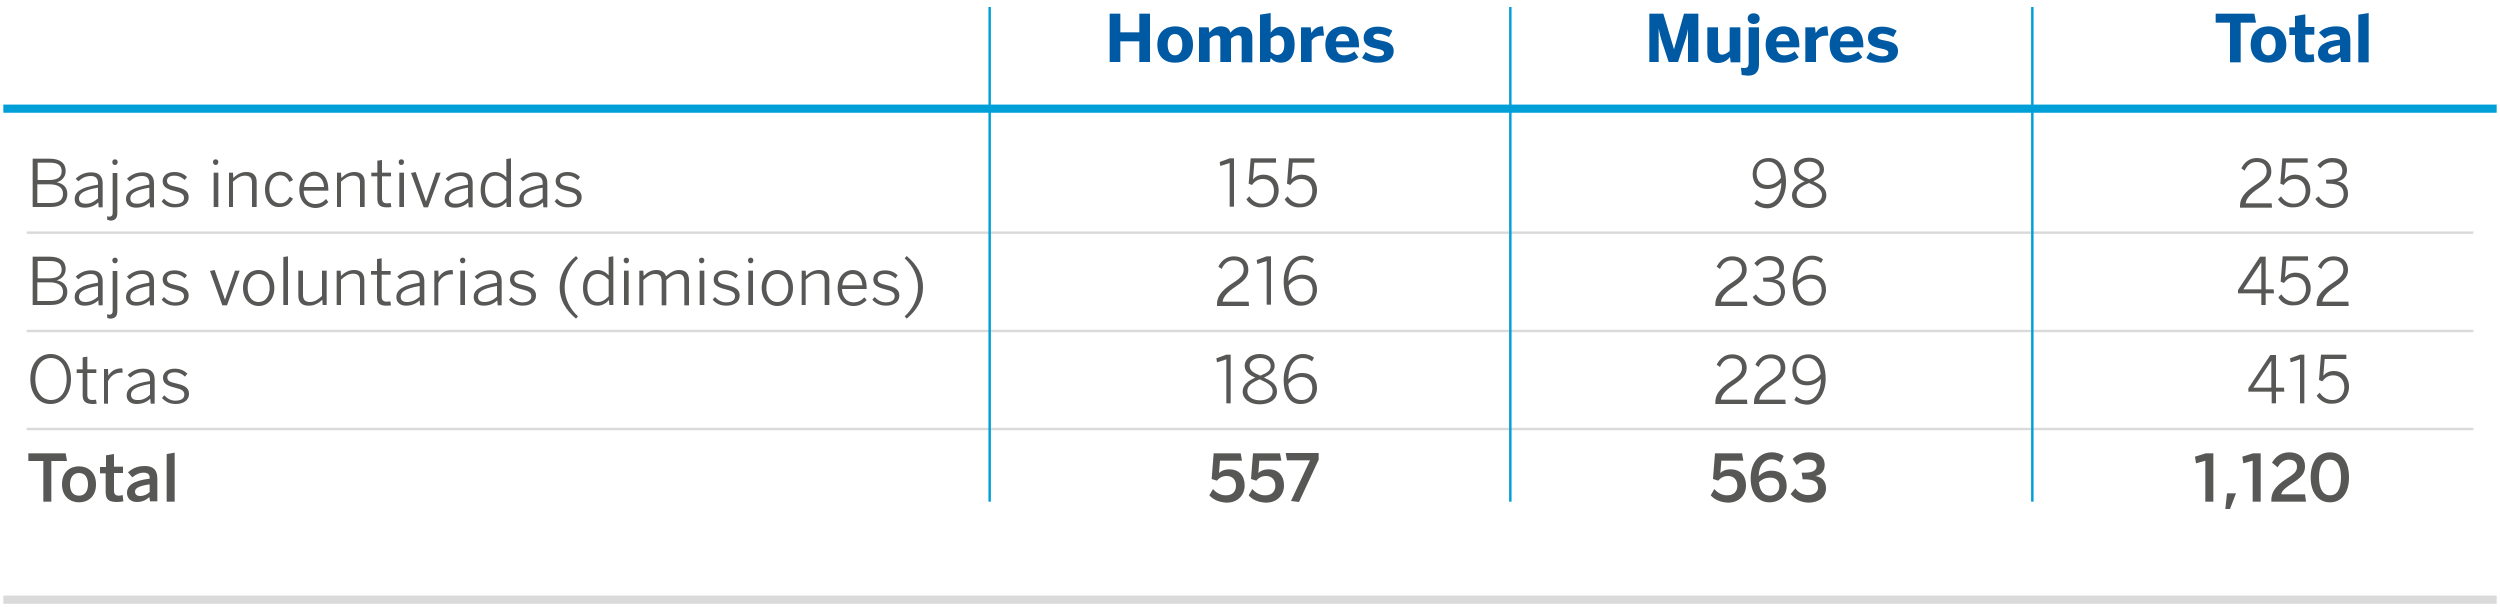<?xml version="1.0" encoding="utf-8"?>
<!-- Generator: Adobe Illustrator 16.0.0, SVG Export Plug-In . SVG Version: 6.00 Build 0)  -->
<!DOCTYPE svg PUBLIC "-//W3C//DTD SVG 1.1//EN" "http://www.w3.org/Graphics/SVG/1.1/DTD/svg11.dtd">
<svg version="1.1" xmlns="http://www.w3.org/2000/svg" xmlns:xlink="http://www.w3.org/1999/xlink" x="0px" y="0px" width="750px"
	 height="182px" viewBox="0 0 750 182" enable-background="new 0 0 750 182" xml:space="preserve">
<g id="Capa_1">
	<g>
		<line fill="none" stroke="#DADADA" stroke-width="0.736" stroke-miterlimit="10" x1="8" y1="69.8" x2="742" y2="69.8"/>
		<g>
			<path fill="#575756" d="M9.8,62.1V47.6h5c3.3,0,4.9,1.4,4.9,3.7c0,1.9-1.3,3-2.7,3.4v0c1.8,0.3,3.2,1.4,3.2,3.5
				c0,2.3-1.6,3.9-5,3.9H9.8z M11.2,54h3.6c2.3,0,3.7-0.8,3.7-2.6c0-1.8-1.1-2.6-3.6-2.6h-3.6V54z M11.2,60.9h4.1
				c2.5,0,3.6-1,3.6-2.8c0-1.9-1.6-2.8-4-2.8h-3.7V60.9z"/>
			<path fill="#575756" d="M22.4,59.7c0-2,1.7-3.5,7-4.3v-0.5c0-1.4-0.8-2.1-2.1-2.1c-1.6,0-2.7,0.6-3.8,1.6l-0.8-0.8
				c1.2-1.1,2.6-1.9,4.7-1.9c2.3,0,3.4,1.2,3.4,3.3v7.2h-1.2l-0.1-1.5c-1.2,1.1-2.5,1.6-4.1,1.6C23.4,62.3,22.4,61.3,22.4,59.7z
				 M29.4,59.5v-3.2c-4.6,0.8-5.7,1.9-5.7,3.2c0,1.1,0.7,1.6,1.9,1.6C27,61.2,28.3,60.5,29.4,59.5z"/>
			<path fill="#575756" d="M32.2,66l-0.1-1.1c0.2,0,0.4,0.1,0.7,0.1c0.6,0,1-0.3,1-1.1v-12h1.4v12c0,1.5-0.6,2.3-2.2,2.3
				C32.8,66,32.4,66,32.2,66z M33.7,48.6c0-0.5,0.3-0.8,0.8-0.8c0.5,0,0.8,0.3,0.8,0.8c0,0.5-0.3,0.9-0.8,0.9
				C34,49.5,33.7,49.2,33.7,48.6z"/>
			<path fill="#575756" d="M37.8,59.7c0-2,1.7-3.5,7-4.3v-0.5c0-1.4-0.8-2.1-2.1-2.1c-1.6,0-2.7,0.6-3.8,1.6l-0.8-0.8
				c1.2-1.1,2.6-1.9,4.7-1.9c2.3,0,3.4,1.2,3.4,3.3v7.2H45l-0.1-1.5c-1.2,1.1-2.5,1.6-4.1,1.6C38.9,62.3,37.8,61.3,37.8,59.7z
				 M44.8,59.5v-3.2c-4.6,0.8-5.7,1.9-5.7,3.2c0,1.1,0.7,1.6,1.9,1.6C42.5,61.2,43.8,60.5,44.8,59.5z"/>
			<path fill="#575756" d="M48.5,60.4l0.7-0.8c0.8,0.9,1.9,1.6,3.3,1.6c1.8,0,2.7-0.7,2.7-1.8c0-1.1-0.7-1.6-2.8-2.1
				c-2.5-0.6-3.6-1.3-3.6-3c0-1.5,1.3-2.7,3.5-2.7c1.7,0,2.9,0.6,3.8,1.5L55.4,54c-0.8-0.8-1.8-1.3-3.1-1.3c-1.6,0-2.2,0.7-2.2,1.5
				c0,1,0.6,1.4,2.5,1.8c2.7,0.6,4,1.3,4,3.2c0,1.9-1.7,3-4,3C50.6,62.3,49.3,61.5,48.5,60.4z"/>
			<path fill="#575756" d="M63.9,48.6c0-0.5,0.3-0.8,0.8-0.8c0.5,0,0.8,0.3,0.8,0.8c0,0.5-0.3,0.9-0.8,0.9
				C64.3,49.5,63.9,49.2,63.9,48.6z M64.1,62.1V51.8h1.4v10.3H64.1z"/>
			<path fill="#575756" d="M68.7,62.1V51.8h1.2l0.1,1.6c1-1,2.3-1.8,3.9-1.8c2.1,0,3.1,1.1,3.1,3v7.5h-1.4v-7.2
				c0-1.5-0.6-2.2-2.1-2.2c-1.3,0-2.4,0.7-3.6,1.8v7.6H68.7z"/>
			<path fill="#575756" d="M79.5,56.9c0-3.7,2.3-5.4,4.6-5.4c1.9,0,3.1,1,3.8,2.5l-1.1,0.6c-0.6-1.3-1.4-2-2.8-2
				c-1.5,0-3.2,1.2-3.2,4.2c0,2.6,1.4,4.2,3.2,4.2c1.4,0,2.2-0.7,2.9-2l1,0.6c-0.9,1.6-2.1,2.5-4,2.5C81.6,62.3,79.5,60.4,79.5,56.9
				z"/>
			<path fill="#575756" d="M89.8,56.9c0-3.7,2.4-5.4,4.5-5.4c2.4,0,4.2,1.8,4.2,5.4v0.3h-7.4c0,2.5,1.5,4,3.4,4
				c1.4,0,2.4-0.5,3.3-1.5l0.7,0.9c-1.1,1.2-2.3,1.8-4,1.8C91.9,62.3,89.8,60.4,89.8,56.9z M97.2,56.1c-0.1-2-1.1-3.4-2.9-3.4
				c-1.5,0-2.9,1.1-3.1,3.4H97.2z"/>
			<path fill="#575756" d="M101.1,62.1V51.8h1.2l0.1,1.6c1-1,2.3-1.8,3.9-1.8c2.1,0,3.1,1.1,3.1,3v7.5h-1.4v-7.2
				c0-1.5-0.6-2.2-2.1-2.2c-1.3,0-2.4,0.7-3.6,1.8v7.6H101.1z"/>
			<path fill="#575756" d="M113.2,59.6v-6.7h-1.8v-1.1h1.8v-3.6l1.4-0.2v3.8h2.7v1.1h-2.7v6.5c0,1.1,0.4,1.6,1.6,1.6
				c0.4,0,0.7-0.1,1-0.1l0.2,1.2c-0.3,0.1-0.9,0.1-1.4,0.1C114.1,62.2,113.2,61.5,113.2,59.6z"/>
			<path fill="#575756" d="M119.6,48.6c0-0.5,0.3-0.8,0.8-0.8s0.8,0.3,0.8,0.8c0,0.5-0.3,0.9-0.8,0.9S119.6,49.2,119.6,48.6z
				 M119.8,62.1V51.8h1.4v10.3H119.8z"/>
			<path fill="#575756" d="M127.1,62.2l-3.8-10.3l1.4-0.3l3.1,8.9h0l3-8.7h1.4l-3.8,10.4H127.1z"/>
			<path fill="#575756" d="M133.4,59.7c0-2,1.7-3.5,7-4.3v-0.5c0-1.4-0.8-2.1-2.1-2.1c-1.6,0-2.7,0.6-3.8,1.6l-0.8-0.8
				c1.2-1.1,2.6-1.9,4.7-1.9c2.3,0,3.4,1.2,3.4,3.3v7.2h-1.2l-0.1-1.5c-1.2,1.1-2.5,1.6-4.1,1.6C134.5,62.3,133.4,61.3,133.4,59.7z
				 M140.4,59.5v-3.2c-4.6,0.8-5.7,1.9-5.7,3.2c0,1.1,0.7,1.6,1.9,1.6C138.1,61.2,139.3,60.5,140.4,59.5z"/>
			<path fill="#575756" d="M144.2,57c0-3.6,1.9-5.4,4.3-5.4c1.4,0,2.6,0.7,3.4,1.6v-5.5l1.4-0.2v14.6H152l-0.1-1.5
				c-0.8,0.9-1.9,1.7-3.5,1.7C146.1,62.3,144.2,60.6,144.2,57z M151.9,59.4v-5c-1.1-1.1-2-1.7-3.3-1.7c-1.7,0-3.1,1.3-3.1,4.2
				c0,2.8,1.4,4.2,3.1,4.2C150,61.1,150.9,60.5,151.9,59.4z"/>
			<path fill="#575756" d="M155.8,59.7c0-2,1.7-3.5,7-4.3v-0.5c0-1.4-0.8-2.1-2.1-2.1c-1.6,0-2.7,0.6-3.8,1.6l-0.8-0.8
				c1.2-1.1,2.6-1.9,4.7-1.9c2.3,0,3.4,1.2,3.4,3.3v7.2h-1.2l-0.1-1.5c-1.2,1.1-2.5,1.6-4.1,1.6C156.8,62.3,155.8,61.3,155.8,59.7z
				 M162.8,59.5v-3.2c-4.6,0.8-5.7,1.9-5.7,3.2c0,1.1,0.7,1.6,1.9,1.6C160.4,61.2,161.7,60.5,162.8,59.5z"/>
			<path fill="#575756" d="M166.4,60.4l0.7-0.8c0.8,0.9,1.9,1.6,3.3,1.6c1.8,0,2.7-0.7,2.7-1.8c0-1.1-0.7-1.6-2.8-2.1
				c-2.5-0.6-3.6-1.3-3.6-3c0-1.5,1.3-2.7,3.5-2.7c1.7,0,2.9,0.6,3.8,1.5l-0.7,0.9c-0.8-0.8-1.8-1.3-3.1-1.3c-1.6,0-2.2,0.7-2.2,1.5
				c0,1,0.6,1.4,2.5,1.8c2.7,0.6,4,1.3,4,3.2c0,1.9-1.7,3-4,3C168.6,62.3,167.2,61.5,166.4,60.4z"/>
		</g>
		<g>
			<path fill="#575756" d="M368.9,62.1V48.9l-2.8,0.9l-0.2-1.2l3-1.1h1.3v14.5H368.9z"/>
			<path fill="#575756" d="M373.9,59.8l0.9-0.9c0.9,1.3,2.1,2.2,3.8,2.2c2.5,0,3.6-1.9,3.6-3.8c0-2.3-1.4-3.6-3.3-3.6
				c-1.5,0-2.5,0.7-3.3,1.8l-1-0.4l0.6-7.6h7.6l0,1.3h-6.5l-0.4,5c0.7-0.8,1.7-1.4,3.2-1.4c2.6,0,4.5,1.8,4.5,4.7s-1.9,5.1-5,5.1
				C376.6,62.4,374.9,61.3,373.9,59.8z"/>
			<path fill="#575756" d="M385.4,59.8l0.9-0.9c0.9,1.3,2.1,2.2,3.8,2.2c2.5,0,3.6-1.9,3.6-3.8c0-2.3-1.4-3.6-3.3-3.6
				c-1.5,0-2.5,0.7-3.3,1.8l-1-0.4l0.6-7.6h7.6l0,1.3h-6.5l-0.4,5c0.7-0.8,1.7-1.4,3.2-1.4c2.6,0,4.5,1.8,4.5,4.7s-1.9,5.1-5,5.1
				C388,62.4,386.3,61.3,385.4,59.8z"/>
		</g>
		<g>
			<path fill="#575756" d="M526.3,61.1L527,60c0.9,0.7,1.6,1.2,3.1,1.2c2.6,0,4.3-2.8,4.3-6.4c-0.9,1-2.3,1.9-4.1,1.9
				c-3.1,0-4.5-1.9-4.5-4.5c0-2.7,1.9-4.8,4.9-4.8c2.8,0,5.1,2.3,5.1,7.3c0,4.5-2.4,7.8-5.6,7.8C528.3,62.4,527.2,61.8,526.3,61.1z
				 M534.3,53.3c-0.3-3.3-1.9-4.8-3.8-4.8c-2.1,0-3.5,1.3-3.5,3.6c0,1.9,1,3.4,3.3,3.4C532,55.5,533.4,54.6,534.3,53.3z"/>
			<path fill="#575756" d="M537.6,58.6c0-2,1.5-3.2,3.8-4.2c-2-0.9-3.2-1.8-3.2-3.6c0-1.8,1.7-3.5,4.5-3.5c2.9,0,4.5,1.7,4.5,3.5
				c0,1.7-1.2,2.6-3.2,3.6c2.5,1.1,3.9,2.1,3.9,4.2c0,2.1-1.9,3.8-5.2,3.8C539.5,62.4,537.6,60.7,537.6,58.6z M546.6,58.5
				c0-1.6-1.4-2.5-3.9-3.6c-2.6,1.1-3.7,2-3.7,3.6c0,1.6,1.6,2.7,3.8,2.7C545,61.2,546.6,60.2,546.6,58.5z M545.9,50.9
				c0-1.2-1-2.4-3.1-2.4c-2.1,0-3.2,1.2-3.2,2.3c0,1.4,1,2.1,3.2,3C545,52.9,545.9,52.2,545.9,50.9z"/>
		</g>
		<g>
			<path fill="#575756" d="M672,62.1v-0.3c0-2.1,1-4,4.9-6.5c2.2-1.4,3.1-2.4,3.1-3.9c0-1.7-1-2.8-3-2.8c-1.6,0-2.8,0.8-3.6,2.6
				l-1-0.7c1-2,2.6-3.1,4.7-3.1c2.6,0,4.3,1.6,4.3,4c0,2-1,3.2-3.7,5c-2.6,1.7-3.9,3.3-4,4.6h7.8l0.1,1.3H672z"/>
			<path fill="#575756" d="M683.4,59.8l0.9-0.9c0.9,1.3,2.1,2.2,3.8,2.2c2.5,0,3.6-1.9,3.6-3.8c0-2.3-1.4-3.6-3.3-3.6
				c-1.5,0-2.5,0.7-3.3,1.8l-1-0.4l0.6-7.6h7.6l0,1.3h-6.5l-0.4,5c0.7-0.8,1.7-1.4,3.2-1.4c2.6,0,4.5,1.8,4.5,4.7s-1.9,5.1-5,5.1
				C686.1,62.4,684.4,61.3,683.4,59.8z"/>
			<path fill="#575756" d="M694.6,59.7l1-0.8c1.1,1.6,2.4,2.3,4,2.3c2.2,0,3.5-1.2,3.5-2.9c0-2.1-1.2-3.2-4.7-3.2h-0.5l-0.1-1.2h0.7
				c3.1,0,4.2-0.9,4.2-2.7c0-1.4-0.9-2.5-3.1-2.5c-1.5,0-2.6,0.7-3.5,1.8l-0.9-0.9c1-1.2,2.5-2.2,4.5-2.2c3.1,0,4.4,1.7,4.4,3.6
				c0,1.9-1.1,3.1-2.9,3.4c2.2,0.4,3.2,1.7,3.2,3.8c0,2.4-1.9,4.2-4.8,4.2C697.5,62.4,695.7,61.4,694.6,59.7z"/>
		</g>
		<line fill="none" stroke="#DADADA" stroke-width="0.736" stroke-miterlimit="10" x1="8" y1="99.3" x2="742" y2="99.3"/>
		<g>
			<path fill="#575756" d="M9.8,91.6V77h5c3.3,0,4.9,1.4,4.9,3.7c0,1.9-1.3,3-2.7,3.4v0c1.8,0.3,3.2,1.4,3.2,3.5
				c0,2.3-1.6,3.9-5,3.9H9.8z M11.2,83.5h3.6c2.3,0,3.7-0.8,3.7-2.6c0-1.8-1.1-2.6-3.6-2.6h-3.6V83.5z M11.2,90.3h4.1
				c2.5,0,3.6-1,3.6-2.8c0-1.9-1.6-2.8-4-2.8h-3.7V90.3z"/>
			<path fill="#575756" d="M22.4,89.1c0-2,1.7-3.5,7-4.3v-0.5c0-1.4-0.8-2.1-2.1-2.1c-1.6,0-2.7,0.6-3.8,1.6l-0.8-0.8
				c1.2-1.1,2.6-1.9,4.7-1.9c2.3,0,3.4,1.2,3.4,3.3v7.2h-1.2l-0.1-1.5c-1.2,1.1-2.5,1.6-4.1,1.6C23.4,91.7,22.4,90.7,22.4,89.1z
				 M29.4,89v-3.2c-4.6,0.8-5.7,1.9-5.7,3.2c0,1.1,0.7,1.6,1.9,1.6C27,90.6,28.3,90,29.4,89z"/>
			<path fill="#575756" d="M32.2,95.4l-0.1-1.1c0.2,0,0.4,0.1,0.7,0.1c0.6,0,1-0.3,1-1.1v-12h1.4v12c0,1.5-0.6,2.3-2.2,2.3
				C32.8,95.5,32.4,95.5,32.2,95.4z M33.7,78.1c0-0.5,0.3-0.8,0.8-0.8c0.5,0,0.8,0.3,0.8,0.8c0,0.5-0.3,0.9-0.8,0.9
				C34,79,33.7,78.6,33.7,78.1z"/>
			<path fill="#575756" d="M37.8,89.1c0-2,1.7-3.5,7-4.3v-0.5c0-1.4-0.8-2.1-2.1-2.1c-1.6,0-2.7,0.6-3.8,1.6l-0.8-0.8
				c1.2-1.1,2.6-1.9,4.7-1.9c2.3,0,3.4,1.2,3.4,3.3v7.2H45l-0.1-1.5c-1.2,1.1-2.5,1.6-4.1,1.6C38.9,91.7,37.8,90.7,37.8,89.1z
				 M44.8,89v-3.2c-4.6,0.8-5.7,1.9-5.7,3.2c0,1.1,0.7,1.6,1.9,1.6C42.5,90.6,43.8,90,44.8,89z"/>
			<path fill="#575756" d="M48.5,89.9l0.7-0.8c0.8,0.9,1.9,1.6,3.3,1.6c1.8,0,2.7-0.7,2.7-1.8c0-1.1-0.7-1.6-2.8-2.1
				c-2.5-0.6-3.6-1.3-3.6-3c0-1.5,1.3-2.7,3.5-2.7c1.7,0,2.9,0.6,3.8,1.5l-0.7,0.9c-0.8-0.8-1.8-1.3-3.1-1.3c-1.6,0-2.2,0.7-2.2,1.5
				c0,1,0.6,1.4,2.5,1.8c2.7,0.6,4,1.3,4,3.2c0,1.9-1.7,3-4,3C50.6,91.7,49.3,90.9,48.5,89.9z"/>
			<path fill="#575756" d="M66.7,91.6L63,81.3l1.4-0.3l3.1,8.9h0l3-8.7h1.4l-3.8,10.4H66.7z"/>
			<path fill="#575756" d="M72.9,86.4c0-3.5,2.1-5.4,4.7-5.4c2.5,0,4.7,1.9,4.7,5.4c0,3.4-2.1,5.4-4.7,5.4
				C75.1,91.8,72.9,89.8,72.9,86.4z M80.9,86.4c0-2.3-1.1-4.2-3.3-4.2c-2.1,0-3.3,1.8-3.3,4.2c0,2.3,1.1,4.2,3.3,4.2
				C79.7,90.6,80.9,88.8,80.9,86.4z"/>
			<path fill="#575756" d="M85,91.6V77.1l1.4-0.2v14.6H85z"/>
			<path fill="#575756" d="M89.5,88.7v-7.5h1.4v7.2c0,1.5,0.6,2.2,2.1,2.2c1.3,0,2.4-0.7,3.6-1.8v-7.6h1.4v10.3h-1.2l-0.1-1.6
				c-1,1-2.4,1.8-3.9,1.8C90.5,91.8,89.5,90.6,89.5,88.7z"/>
			<path fill="#575756" d="M101,91.6V81.2h1.2l0.1,1.6c1-1,2.3-1.8,3.9-1.8c2.1,0,3.1,1.1,3.1,3v7.5H108v-7.2c0-1.5-0.6-2.2-2.1-2.2
				c-1.3,0-2.4,0.7-3.6,1.8v7.6H101z"/>
			<path fill="#575756" d="M113.1,89.1v-6.7h-1.8v-1.1h1.8v-3.6l1.4-0.2v3.8h2.7v1.1h-2.7v6.5c0,1.1,0.4,1.6,1.6,1.6
				c0.4,0,0.7-0.1,1-0.1l0.2,1.2c-0.3,0.1-0.9,0.1-1.4,0.1C113.9,91.7,113.1,91,113.1,89.1z"/>
			<path fill="#575756" d="M118.9,89.1c0-2,1.7-3.5,7-4.3v-0.5c0-1.4-0.8-2.1-2.1-2.1c-1.6,0-2.7,0.6-3.8,1.6l-0.8-0.8
				c1.2-1.1,2.6-1.9,4.7-1.9c2.3,0,3.4,1.2,3.4,3.3v7.2H126l-0.1-1.5c-1.2,1.1-2.5,1.6-4.1,1.6C120,91.7,118.9,90.7,118.9,89.1z
				 M125.9,89v-3.2c-4.6,0.8-5.7,1.9-5.7,3.2c0,1.1,0.7,1.6,1.9,1.6C123.6,90.6,124.8,90,125.9,89z"/>
			<path fill="#575756" d="M130.3,91.6V81.2h1.2l0.1,2h0c0.8-1.3,2-2.2,4.1-2.2h0.1l0.1,1.3c0,0-0.5,0-0.5,0c-1.7,0-3.1,0.9-3.9,2.6
				v6.7H130.3z"/>
			<path fill="#575756" d="M138,78.1c0-0.5,0.3-0.8,0.8-0.8s0.8,0.3,0.8,0.8c0,0.5-0.3,0.9-0.8,0.9S138,78.6,138,78.1z M138.1,91.6
				V81.2h1.4v10.3H138.1z"/>
			<path fill="#575756" d="M142.1,89.1c0-2,1.7-3.5,7-4.3v-0.5c0-1.4-0.8-2.1-2.1-2.1c-1.6,0-2.7,0.6-3.8,1.6l-0.8-0.8
				c1.2-1.1,2.6-1.9,4.7-1.9c2.3,0,3.4,1.2,3.4,3.3v7.2h-1.2l-0.1-1.5c-1.2,1.1-2.5,1.6-4.1,1.6C143.2,91.7,142.1,90.7,142.1,89.1z
				 M149.1,89v-3.2c-4.6,0.8-5.7,1.9-5.7,3.2c0,1.1,0.7,1.6,1.9,1.6C146.8,90.6,148,90,149.1,89z"/>
			<path fill="#575756" d="M152.7,89.9l0.7-0.8c0.8,0.9,1.9,1.6,3.3,1.6c1.8,0,2.7-0.7,2.7-1.8c0-1.1-0.7-1.6-2.8-2.1
				c-2.5-0.6-3.6-1.3-3.6-3c0-1.5,1.3-2.7,3.5-2.7c1.7,0,2.9,0.6,3.8,1.5l-0.7,0.9c-0.8-0.8-1.8-1.3-3.1-1.3c-1.6,0-2.2,0.7-2.2,1.5
				c0,1,0.6,1.4,2.5,1.8c2.7,0.6,4,1.3,4,3.2c0,1.9-1.7,3-4,3C154.9,91.7,153.5,90.9,152.7,89.9z"/>
			<path fill="#575756" d="M172.8,95.6c-3.2-2.7-4.9-5.7-4.9-9.4c0-3.7,1.7-6.7,4.9-9.4l0.6,0.7c-2.4,2.2-4,5.2-4,8.7
				c0,3.5,1.6,6.5,4,8.7L172.8,95.6z"/>
			<path fill="#575756" d="M174.9,86.4c0-3.6,1.9-5.4,4.3-5.4c1.4,0,2.6,0.7,3.4,1.6v-5.5l1.4-0.2v14.6h-1.2l-0.1-1.5
				c-0.8,0.9-1.9,1.7-3.5,1.7C176.8,91.7,174.9,90,174.9,86.4z M182.6,88.9v-5c-1.1-1.1-2-1.7-3.3-1.7c-1.7,0-3.1,1.3-3.1,4.2
				c0,2.8,1.4,4.2,3.1,4.2C180.7,90.6,181.6,89.9,182.6,88.9z"/>
			<path fill="#575756" d="M187.1,78.1c0-0.5,0.3-0.8,0.8-0.8c0.5,0,0.8,0.3,0.8,0.8c0,0.5-0.3,0.9-0.8,0.9
				C187.4,79,187.1,78.6,187.1,78.1z M187.2,91.6V81.2h1.4v10.3H187.2z"/>
			<path fill="#575756" d="M191.8,91.6V81.2h1.2l0.1,1.6c1-1,2.2-1.8,3.8-1.8c1.7,0,2.6,0.8,2.9,1.9c1.1-1,2.4-1.9,3.9-1.9
				c2.1,0,3,1.2,3,3.1v7.5h-1.4v-7.2c0-1.5-0.5-2.2-1.9-2.2c-1.3,0-2.3,0.7-3.5,1.8v7.6h-1.4v-7.2c0-1.5-0.5-2.2-2-2.2
				c-1.2,0-2.3,0.7-3.5,1.8v7.6H191.8z"/>
			<path fill="#575756" d="M209.7,78.1c0-0.5,0.3-0.8,0.8-0.8s0.8,0.3,0.8,0.8c0,0.5-0.3,0.9-0.8,0.9S209.7,78.6,209.7,78.1z
				 M209.9,91.6V81.2h1.4v10.3H209.9z"/>
			<path fill="#575756" d="M213.8,89.9l0.7-0.8c0.8,0.9,1.9,1.6,3.3,1.6c1.8,0,2.7-0.7,2.7-1.8c0-1.1-0.7-1.6-2.8-2.1
				c-2.5-0.6-3.6-1.3-3.6-3c0-1.5,1.3-2.7,3.5-2.7c1.7,0,2.9,0.6,3.8,1.5l-0.7,0.9c-0.8-0.8-1.8-1.3-3.1-1.3c-1.6,0-2.2,0.7-2.2,1.5
				c0,1,0.6,1.4,2.5,1.8c2.7,0.6,4,1.3,4,3.2c0,1.9-1.7,3-4,3C215.9,91.7,214.6,90.9,213.8,89.9z"/>
			<path fill="#575756" d="M224.4,78.1c0-0.5,0.3-0.8,0.8-0.8s0.8,0.3,0.8,0.8c0,0.5-0.3,0.9-0.8,0.9S224.4,78.6,224.4,78.1z
				 M224.5,91.6V81.2h1.4v10.3H224.5z"/>
			<path fill="#575756" d="M228.5,86.4c0-3.5,2.1-5.4,4.7-5.4c2.5,0,4.7,1.9,4.7,5.4c0,3.4-2.1,5.4-4.7,5.4
				C230.7,91.8,228.5,89.8,228.5,86.4z M236.5,86.4c0-2.3-1.1-4.2-3.3-4.2c-2.1,0-3.3,1.8-3.3,4.2c0,2.3,1.1,4.2,3.3,4.2
				C235.3,90.6,236.5,88.8,236.5,86.4z"/>
			<path fill="#575756" d="M240.5,91.6V81.2h1.2l0.1,1.6c1-1,2.3-1.8,3.9-1.8c2.1,0,3.1,1.1,3.1,3v7.5h-1.4v-7.2
				c0-1.5-0.6-2.2-2.1-2.2c-1.3,0-2.4,0.7-3.6,1.8v7.6H240.5z"/>
			<path fill="#575756" d="M251.3,86.4c0-3.7,2.4-5.4,4.5-5.4c2.4,0,4.2,1.8,4.2,5.4v0.3h-7.4c0,2.5,1.5,4,3.4,4
				c1.4,0,2.4-0.5,3.3-1.5L260,90c-1.1,1.2-2.3,1.8-4,1.8C253.4,91.8,251.3,89.9,251.3,86.4z M258.7,85.6c-0.1-2-1.1-3.4-2.9-3.4
				c-1.5,0-2.9,1.1-3.1,3.4H258.7z"/>
			<path fill="#575756" d="M261.7,89.9l0.7-0.8c0.8,0.9,1.9,1.6,3.3,1.6c1.8,0,2.7-0.7,2.7-1.8c0-1.1-0.7-1.6-2.8-2.1
				c-2.5-0.6-3.6-1.3-3.6-3c0-1.5,1.3-2.7,3.5-2.7c1.7,0,2.9,0.6,3.8,1.5l-0.7,0.9c-0.8-0.8-1.8-1.3-3.1-1.3c-1.6,0-2.2,0.7-2.2,1.5
				c0,1,0.6,1.4,2.5,1.8c2.7,0.6,4,1.3,4,3.2c0,1.9-1.7,3-4,3C263.9,91.7,262.5,90.9,261.7,89.9z"/>
			<path fill="#575756" d="M271.4,94.9c2.4-2.2,4-5.2,4-8.7c0-3.5-1.6-6.5-4-8.7l0.6-0.7c3.2,2.7,4.9,5.7,4.9,9.4
				c0,3.7-1.7,6.7-4.9,9.4L271.4,94.9z"/>
		</g>
		<g>
			<path fill="#575756" d="M365.1,91.6v-0.3c0-2.1,1-4,4.9-6.5c2.2-1.4,3.1-2.4,3.1-3.9c0-1.7-1-2.8-3-2.8c-1.6,0-2.8,0.8-3.6,2.6
				l-1-0.7c1-2,2.6-3.1,4.7-3.1c2.6,0,4.3,1.6,4.3,4c0,2-1,3.2-3.7,5c-2.6,1.7-3.9,3.3-4,4.6h7.8l0.1,1.3H365.1z"/>
			<path fill="#575756" d="M380,91.6V78.3l-2.8,0.9l-0.2-1.2l3-1.1h1.3v14.5H380z"/>
			<path fill="#575756" d="M385.1,84.5c0-4.5,2.4-7.8,5.7-7.8c1.6,0,2.6,0.5,3.4,1.1l-0.6,1.1c-0.8-0.6-1.5-1-2.8-1
				c-2.7,0-4.3,2.8-4.3,6.4c0.9-1,2.3-1.9,4.1-1.9c3.1,0,4.5,1.9,4.5,4.5c0,2.7-1.9,4.8-4.9,4.8C387.4,91.8,385.1,89.5,385.1,84.5z
				 M393.8,87c0-1.9-1-3.4-3.3-3.4c-1.6,0-3,0.9-3.9,2.1c0.3,3.3,1.9,4.8,3.8,4.8C392.4,90.6,393.8,89.3,393.8,87z"/>
		</g>
		<g>
			<path fill="#575756" d="M514.6,91.6v-0.3c0-2.1,1-4,4.9-6.5c2.2-1.4,3.1-2.4,3.1-3.9c0-1.7-1-2.8-3-2.8c-1.6,0-2.8,0.8-3.6,2.6
				l-1-0.7c1-2,2.6-3.1,4.7-3.1c2.6,0,4.3,1.6,4.3,4c0,2-1,3.2-3.7,5c-2.6,1.7-3.9,3.3-4,4.6h7.8l0.1,1.3H514.6z"/>
			<path fill="#575756" d="M525.8,89.1l1-0.8c1.1,1.6,2.4,2.3,4,2.3c2.2,0,3.5-1.2,3.5-2.9c0-2.1-1.2-3.2-4.7-3.2H529l-0.1-1.2h0.7
				c3.1,0,4.2-0.9,4.2-2.7c0-1.4-0.9-2.5-3.1-2.5c-1.5,0-2.6,0.7-3.5,1.8l-0.9-0.9c1-1.2,2.5-2.2,4.5-2.2c3.1,0,4.4,1.7,4.4,3.6
				c0,1.9-1.1,3.1-2.9,3.4c2.2,0.4,3.2,1.7,3.2,3.8c0,2.4-1.9,4.2-4.8,4.2C528.6,91.8,526.8,90.8,525.8,89.1z"/>
			<path fill="#575756" d="M537.8,84.5c0-4.5,2.4-7.8,5.7-7.8c1.6,0,2.6,0.5,3.4,1.1l-0.6,1.1c-0.8-0.6-1.5-1-2.8-1
				c-2.7,0-4.3,2.8-4.3,6.4c0.9-1,2.3-1.9,4.1-1.9c3.1,0,4.5,1.9,4.5,4.5c0,2.7-1.9,4.8-4.9,4.8C540.2,91.8,537.8,89.5,537.8,84.5z
				 M546.5,87c0-1.9-1-3.4-3.3-3.4c-1.6,0-3,0.9-3.9,2.1c0.3,3.3,1.9,4.8,3.8,4.8C545.1,90.6,546.5,89.3,546.5,87z"/>
		</g>
		<g>
			<path fill="#575756" d="M678.4,91.6V88h-7v-1l6.6-10h1.7v9.8h2.4l0.1,1.2h-2.5v3.5H678.4z M673,86.8h5.4v-8.1h0L673,86.8z"/>
			<path fill="#575756" d="M683.5,89.2l0.9-0.9c0.9,1.3,2.1,2.2,3.8,2.2c2.5,0,3.6-1.9,3.6-3.8c0-2.3-1.4-3.6-3.3-3.6
				c-1.5,0-2.5,0.7-3.3,1.8l-1-0.4l0.6-7.6h7.6l0,1.3h-6.5l-0.4,5c0.7-0.8,1.7-1.4,3.2-1.4c2.6,0,4.5,1.8,4.5,4.7s-1.9,5.1-5,5.1
				C686.1,91.8,684.4,90.8,683.5,89.2z"/>
			<path fill="#575756" d="M695,91.6v-0.3c0-2.1,1-4,4.9-6.5c2.2-1.4,3.1-2.4,3.1-3.9c0-1.7-1-2.8-3-2.8c-1.6,0-2.8,0.8-3.6,2.6
				l-1-0.7c1-2,2.6-3.1,4.7-3.1c2.6,0,4.3,1.6,4.3,4c0,2-1,3.2-3.7,5c-2.6,1.7-3.9,3.3-4,4.6h7.8l0.1,1.3H695z"/>
		</g>
		<line fill="none" stroke="#DADADA" stroke-width="0.736" stroke-miterlimit="10" x1="8" y1="128.7" x2="742" y2="128.7"/>
		<g>
			<path fill="#575756" d="M9.1,113.7c0-4.6,2.6-7.5,6.1-7.5c3.5,0,6.1,3,6.1,7.5c0,4.6-2.6,7.5-6.1,7.5
				C11.7,121.3,9.1,118.3,9.1,113.7z M20,113.7c0-3.9-2-6.3-4.7-6.3c-2.7,0-4.7,2.3-4.7,6.3c0,3.9,2,6.3,4.7,6.3
				C18,120,20,117.7,20,113.7z"/>
			<path fill="#575756" d="M24.8,118.6v-6.7H23v-1.1h1.8v-3.6l1.4-0.2v3.8h2.7v1.1h-2.7v6.5c0,1.1,0.4,1.6,1.6,1.6
				c0.4,0,0.7-0.1,1-0.1l0.2,1.2c-0.3,0.1-0.9,0.1-1.4,0.1C25.7,121.1,24.8,120.4,24.8,118.6z"/>
			<path fill="#575756" d="M31.2,121v-10.3h1.2l0.1,2h0c0.8-1.3,2-2.2,4.1-2.2h0.1l0.1,1.3c0,0-0.5,0-0.5,0c-1.7,0-3.1,0.9-3.9,2.6
				v6.7H31.2z"/>
			<path fill="#575756" d="M38,118.6c0-2,1.7-3.5,7-4.3v-0.5c0-1.4-0.8-2.1-2.1-2.1c-1.6,0-2.7,0.6-3.8,1.6l-0.8-0.8
				c1.2-1.1,2.6-1.9,4.7-1.9c2.3,0,3.4,1.2,3.4,3.3v7.2h-1.2l-0.1-1.5c-1.2,1.1-2.5,1.6-4.1,1.6C39.1,121.2,38,120.2,38,118.6z
				 M45,118.4v-3.2c-4.6,0.8-5.7,1.9-5.7,3.2c0,1.1,0.7,1.6,1.9,1.6C42.7,120.1,43.9,119.5,45,118.4z"/>
			<path fill="#575756" d="M48.6,119.4l0.7-0.8c0.8,0.9,1.9,1.6,3.3,1.6c1.8,0,2.7-0.7,2.7-1.8c0-1.1-0.7-1.6-2.8-2.1
				c-2.5-0.6-3.6-1.3-3.6-3c0-1.5,1.3-2.7,3.5-2.7c1.7,0,2.9,0.6,3.8,1.5l-0.7,0.9c-0.8-0.8-1.8-1.3-3.1-1.3c-1.6,0-2.2,0.7-2.2,1.5
				c0,1,0.6,1.4,2.5,1.8c2.7,0.6,4,1.3,4,3.2c0,1.9-1.7,3-4,3C50.8,121.2,49.5,120.4,48.6,119.4z"/>
		</g>
		<g>
			<path fill="#575756" d="M367.9,121v-13.2l-2.8,0.9l-0.2-1.2l3-1.1h1.3V121H367.9z"/>
			<path fill="#575756" d="M372.8,117.5c0-2,1.5-3.2,3.8-4.2c-2-0.9-3.2-1.8-3.2-3.6c0-1.8,1.7-3.5,4.5-3.5c2.9,0,4.5,1.7,4.5,3.5
				c0,1.7-1.2,2.6-3.2,3.6c2.5,1.1,3.9,2.1,3.9,4.2c0,2.1-1.9,3.8-5.2,3.8C374.8,121.3,372.8,119.6,372.8,117.5z M381.8,117.4
				c0-1.6-1.4-2.5-3.9-3.6c-2.6,1.1-3.7,2-3.7,3.6c0,1.6,1.6,2.7,3.8,2.7C380.2,120.1,381.8,119.1,381.8,117.4z M381.2,109.8
				c0-1.2-1-2.4-3.1-2.4c-2.1,0-3.2,1.2-3.2,2.3c0,1.4,1,2.1,3.2,3C380.3,111.8,381.2,111.1,381.2,109.8z"/>
			<path fill="#575756" d="M385.1,114c0-4.5,2.4-7.8,5.7-7.8c1.6,0,2.6,0.5,3.4,1.1l-0.6,1.1c-0.8-0.6-1.5-1-2.8-1
				c-2.7,0-4.3,2.8-4.3,6.4c0.9-1,2.3-1.9,4.1-1.9c3.1,0,4.5,1.9,4.5,4.5c0,2.7-1.9,4.8-4.9,4.8C387.4,121.3,385.1,119,385.1,114z
				 M393.7,116.5c0-1.9-1-3.4-3.3-3.4c-1.6,0-3,0.9-3.9,2.1c0.3,3.3,1.9,4.8,3.8,4.8C392.3,120.1,393.7,118.8,393.7,116.5z"/>
		</g>
		<g>
			<path fill="#575756" d="M514.6,121v-0.3c0-2.1,1-4,4.9-6.5c2.2-1.4,3.1-2.4,3.1-3.9c0-1.7-1-2.8-3-2.8c-1.6,0-2.8,0.8-3.6,2.6
				l-1-0.7c1-2,2.6-3.1,4.7-3.1c2.6,0,4.3,1.6,4.3,4c0,2-1,3.2-3.7,5c-2.6,1.7-3.9,3.3-4,4.6h7.8l0.1,1.3H514.6z"/>
			<path fill="#575756" d="M526.2,121v-0.3c0-2.1,1-4,4.9-6.5c2.2-1.4,3.1-2.4,3.1-3.9c0-1.7-1-2.8-3-2.8c-1.6,0-2.8,0.8-3.6,2.6
				l-1-0.7c1-2,2.6-3.1,4.7-3.1c2.6,0,4.3,1.6,4.3,4c0,2-1,3.2-3.8,5c-2.6,1.7-3.9,3.3-4,4.6h7.8l0.1,1.3H526.2z"/>
			<path fill="#575756" d="M538.3,120l0.6-1.1c0.9,0.7,1.6,1.2,3.1,1.2c2.6,0,4.3-2.8,4.3-6.4c-0.9,1-2.3,1.9-4.1,1.9
				c-3.1,0-4.5-1.9-4.5-4.5c0-2.7,1.9-4.8,4.9-4.8c2.8,0,5.1,2.3,5.1,7.3c0,4.5-2.4,7.8-5.6,7.8C540.2,121.3,539.1,120.7,538.3,120z
				 M546.2,112.2c-0.3-3.3-1.9-4.8-3.8-4.8c-2.1,0-3.5,1.3-3.5,3.6c0,1.9,1,3.4,3.3,3.4C543.9,114.4,545.3,113.5,546.2,112.2z"/>
		</g>
		<g>
			<path fill="#575756" d="M681.5,121v-3.5h-7v-1l6.6-10h1.7v9.8h2.4l0.1,1.2h-2.5v3.5H681.5z M676,116.3h5.4v-8.1h0L676,116.3z"/>
			<path fill="#575756" d="M690,121v-13.2l-2.8,0.9l-0.2-1.2l3-1.1h1.3V121H690z"/>
			<path fill="#575756" d="M695,118.7l0.9-0.9c0.9,1.3,2.1,2.2,3.8,2.2c2.5,0,3.6-1.9,3.6-3.8c0-2.3-1.4-3.6-3.3-3.6
				c-1.5,0-2.5,0.7-3.3,1.8l-1-0.4l0.6-7.6h7.6l0,1.3h-6.5l-0.4,5c0.7-0.8,1.7-1.4,3.2-1.4c2.6,0,4.5,1.8,4.5,4.7s-1.9,5.1-5,5.1
				C697.7,121.3,696,120.2,695,118.7z"/>
		</g>
		<g>
			<path fill="#575756" d="M13,150.5v-12.2H8.5v-2.3h11.2l0.4,2.3h-4.7v12.2H13z"/>
			<path fill="#575756" d="M18.6,145.3c0-3.8,2.5-5.4,5.1-5.4c2.5,0,5.1,1.6,5.1,5.4c0,3.8-2.5,5.4-5.1,5.4
				C21.2,150.7,18.6,149.1,18.6,145.3z M26.4,145.3c0-1.9-0.8-3.4-2.7-3.4c-1.7,0-2.7,1.3-2.7,3.4c0,2,0.8,3.4,2.7,3.4
				C25.5,148.7,26.4,147.3,26.4,145.3z"/>
			<path fill="#575756" d="M31.7,147.6V142H30v-1.9h1.8v-3.5l2.4-0.4v3.8h2.7v1.9h-2.7v5.3c0,1.1,0.5,1.5,1.5,1.5
				c0.4,0,0.8-0.1,1.1-0.2l0.2,1.9c-0.3,0.1-1.3,0.2-1.9,0.2C32.7,150.6,31.7,149.9,31.7,147.6z"/>
			<path fill="#575756" d="M38.1,147.9c0-2.3,1.9-3.7,6.8-4.3v-0.3c0-1-0.6-1.5-1.8-1.5c-1.4,0-2.4,0.6-3.4,1.4l-1.3-1.5
				c1.1-1,2.6-1.9,5-1.9c2.7,0,3.8,1.3,3.8,3.8v6.8h-2.2l-0.2-1.3c-1,1-2.3,1.5-3.8,1.5C39.4,150.6,38.1,149.6,38.1,147.9z
				 M44.9,147.6v-2.3c-3.4,0.5-4.4,1.2-4.4,2.2c0,0.8,0.6,1.3,1.5,1.3C43.2,148.8,44.2,148.3,44.9,147.6z"/>
			<path fill="#575756" d="M50,150.5v-14.3l2.4-0.4v14.7H50z"/>
		</g>
		<g>
			<path fill="#575756" d="M362.8,148.6l1.1-1.9c0.9,1.1,2.3,1.9,3.8,1.9c2.2,0,3.1-1.3,3.1-2.9c0-1.8-1.1-2.9-2.8-2.9
				c-1.2,0-2.2,0.5-2.9,1.4l-1.6-0.5l0.6-7.7h8.1l0.4,2.2H366l-0.3,3.7c0.6-0.6,1.6-1.1,3.1-1.1c2.9,0,4.6,1.9,4.6,4.8
				c0,3-2.1,5.2-5.4,5.2C365.7,150.7,364,149.9,362.8,148.6z"/>
			<path fill="#575756" d="M374.6,148.6l1.1-1.9c0.9,1.1,2.3,1.9,3.8,1.9c2.2,0,3.1-1.3,3.1-2.9c0-1.8-1.1-2.9-2.8-2.9
				c-1.2,0-2.2,0.5-2.9,1.4l-1.6-0.5l0.6-7.7h8.1l0.4,2.2h-6.6l-0.3,3.7c0.6-0.6,1.6-1.1,3.1-1.1c2.9,0,4.6,1.9,4.6,4.8
				c0,3-2.1,5.2-5.4,5.2C377.4,150.7,375.7,149.9,374.6,148.6z"/>
			<path fill="#575756" d="M387.3,150.3l5.7-12.2h-6.9l-0.4-2.2h9.9v2l-5.9,12.7L387.3,150.3z"/>
		</g>
		<g>
			<path fill="#575756" d="M513.2,148.6l1.1-1.9c0.9,1.1,2.3,1.9,3.8,1.9c2.2,0,3.1-1.3,3.1-2.9c0-1.8-1.1-2.9-2.8-2.9
				c-1.2,0-2.2,0.5-2.9,1.4l-1.6-0.5l0.6-7.7h8.1l0.4,2.2h-6.6l-0.3,3.7c0.6-0.6,1.6-1.1,3.1-1.1c2.9,0,4.6,1.9,4.6,4.8
				c0,3-2.1,5.2-5.4,5.2C516.1,150.7,514.4,149.9,513.2,148.6z"/>
			<path fill="#575756" d="M525.2,143.5c0-5.1,2.9-7.8,6.3-7.8c1.7,0,2.8,0.5,3.6,1.1l-0.9,2c-0.8-0.6-1.6-1-2.7-1
				c-2.4,0-3.8,1.9-3.9,5c1-0.9,2.2-1.6,3.8-1.6c2.8,0,4.6,1.6,4.6,4.6c0,2.9-2.1,4.9-5.2,4.9C527.7,150.7,525.2,148.3,525.2,143.5z
				 M533.8,145.9c0-1.4-0.7-2.6-2.7-2.6c-1.4,0-2.6,0.5-3.4,1.4c0.2,2.7,1.5,4,3.3,4C532.7,148.7,533.8,147.5,533.8,145.9z"/>
			<path fill="#575756" d="M537.2,148.2l1.4-1.7c1,1.4,2.4,2,3.8,2c1.9,0,3-0.9,3-2.2c0-1.8-1.2-2.5-4.1-2.5h-0.5l-0.3-2h0.9
				c2.8,0,3.6-0.9,3.6-2.1c0-1.1-0.7-1.8-2.5-1.8c-1.3,0-2.4,0.5-3.5,1.6l-1.2-1.8c1.1-1.2,2.9-2,4.9-2c3.1,0,4.7,1.5,4.7,3.7
				c0,1.8-1,3.1-2.8,3.4c2.2,0.4,3.2,1.7,3.2,3.7c0,2.6-2.1,4.3-5.3,4.3C540.2,150.7,538.5,149.8,537.2,148.2z"/>
		</g>
		<g>
			<path fill="#575756" d="M661.6,150.5v-12.3l-2.8,0.8l-0.3-2l3.2-1h2.3v14.5H661.6z"/>
			<path fill="#575756" d="M667.6,152.7l0.5-4.7h2.7l-1.8,4.7H667.6z"/>
			<path fill="#575756" d="M675.8,150.5v-12.3l-2.8,0.8l-0.3-2l3.2-1h2.3v14.5H675.8z"/>
			<path fill="#575756" d="M681.4,150.5v-0.3c0-2.1,0.7-4.1,4.6-6.6c2.2-1.4,3.1-2.1,3.1-3.6c0-1.3-0.8-2.1-2.4-2.1
				c-1.4,0-2.6,0.8-3.4,2.3l-1.7-1.4c1.1-1.9,2.8-3.1,5.2-3.1c2.9,0,4.7,1.6,4.7,4.1c0,1.8-0.6,3.1-3.4,4.9
				c-2.3,1.5-3.7,2.6-3.7,3.6h7.1l0.3,2.2H681.4z"/>
			<path fill="#575756" d="M693.2,143.2c0-4.5,2.1-7.5,5.8-7.5s5.7,3,5.7,7.5c0,4.5-2.1,7.5-5.7,7.5S693.2,147.7,693.2,143.2z
				 M702.3,143.2c0-3.6-1.2-5.3-3.3-5.3c-2.1,0-3.3,1.7-3.3,5.3c0,3.6,1.3,5.4,3.3,5.4C701.1,148.6,702.3,146.8,702.3,143.2z"/>
		</g>
		<g>
			<path fill="#0059A3" d="M332.9,18.6V4.1h3.2v5.6h5.7V4.1h3.2v14.5h-3.2v-6.2h-5.7v6.2H332.9z"/>
			<path fill="#0059A3" d="M347.2,13.4c0-4.1,2.8-5.5,5.4-5.5c2.5,0,5.3,1.4,5.3,5.5c0,4.1-2.8,5.4-5.3,5.4
				C350,18.9,347.2,17.5,347.2,13.4z M354.7,13.4c0-1.7-0.6-3.2-2.2-3.2c-1.5,0-2.2,1.3-2.2,3.2c0,1.7,0.6,3.2,2.2,3.2
				C354,16.6,354.7,15.3,354.7,13.4z"/>
			<path fill="#0059A3" d="M359.7,18.6V8.2h2.9l0.2,1.6c0.6-0.8,1.8-1.9,3.4-1.9c1.7,0,2.6,0.7,2.9,1.9C369.8,9,371,8,372.6,8
				c2.1,0,3.1,1.3,3.1,3.2v7.5h-3.2V12c0-0.9-0.2-1.4-1.1-1.4c-0.8,0-1.4,0.4-2.1,1v7h-3.2V12c0-0.9-0.2-1.4-1.1-1.4
				c-0.8,0-1.4,0.4-2.1,1v7H359.7z"/>
			<path fill="#0059A3" d="M381.2,17.4l-0.2,1.2H378V4.4l3.2-0.5v5.9c0.7-1,1.7-1.8,3.2-1.8c2.4,0,4,1.8,4,5.4
				c0,3.6-1.7,5.4-4.1,5.4C382.9,18.8,382,18.3,381.2,17.4z M385.3,13.4c0-1.7-0.6-2.8-2-2.8c-0.8,0-1.5,0.5-2.1,1v3.9
				c0.7,0.6,1.3,1,2.1,1C384.6,16.4,385.3,15.3,385.3,13.4z"/>
			<path fill="#0059A3" d="M390.3,18.6V8.2h2.9l0.2,1.7h0c0.6-0.9,1.5-2,3.4-2h0.1l0.3,2.8c-0.3,0-0.5,0-0.7,0c-1.5,0-2.4,0.6-3,1.4
				v6.5H390.3z"/>
			<path fill="#0059A3" d="M397.6,13.4c0-4.1,3.1-5.5,5.3-5.5c2.2,0,4.8,1.1,4.8,5.8v0.5h-6.9c0.2,1.7,1.1,2.4,2.4,2.4
				c1.2,0,2.4-0.5,3.1-1.2l1.2,1.8c-1.2,1-2.7,1.6-4.6,1.6C400.2,18.9,397.6,17.5,397.6,13.4z M404.8,12.4c-0.2-1.5-0.8-2.2-2-2.2
				c-1,0-1.8,0.6-2.1,2.2H404.8z"/>
			<path fill="#0059A3" d="M408.6,17.4l1.1-1.8c1,0.7,2.5,1.3,3.8,1.3c1,0,1.7-0.3,1.7-1c0-0.7-0.6-1-2-1.3c-2-0.4-4.1-0.8-4.1-3.3
				c0-2.1,1.7-3.3,4.1-3.3c1.9,0,3.3,0.5,4.5,1.2l-1,1.9c-1.1-0.6-2.3-1-3.3-1c-0.9,0-1.4,0.4-1.4,0.9c0,0.6,0.6,0.9,1.9,1.1
				c2.1,0.4,4.2,0.8,4.2,3.2c0,2.5-2.2,3.5-4.6,3.5C411.3,18.9,409.7,18.1,408.6,17.4z"/>
		</g>
		<g>
			<path fill="#0059A3" d="M494.8,18.6V4.1h4.2l3.2,10.7h0l3-10.7h4.3v14.5h-3.1V8.7h0c-0.2,1.3-0.5,2.2-0.8,3.2l-2.2,6.7h-2.8
				l-2.2-6.7c-0.3-1.1-0.5-1.7-0.8-3.4h0v10.1H494.8z"/>
			<path fill="#0059A3" d="M512.2,15.8V8.2h3.2v6.7c0,0.9,0.4,1.5,1.2,1.5c0.8,0,1.6-0.5,2.3-1.1V8.2h3.2v10.5h-2.9l-0.2-1.6
				c-0.6,0.8-1.8,1.8-3.6,1.8C513.5,18.9,512.2,18,512.2,15.8z"/>
			<path fill="#0059A3" d="M522.5,22.5l-0.2-2.2c0.2,0.1,0.7,0.1,1,0.1c0.9,0,1.3-0.4,1.3-1.4V8.2h3.1v10.9c0,1.7-0.4,3.6-3.4,3.6
				C523.5,22.6,522.7,22.5,522.5,22.5z M524.3,5.6c0-0.9,0.6-1.6,1.8-1.6c1.2,0,1.8,0.7,1.8,1.6c0,0.9-0.6,1.6-1.8,1.6
				C525,7.2,524.3,6.4,524.3,5.6z"/>
			<path fill="#0059A3" d="M529.7,13.4c0-4.1,3.1-5.5,5.3-5.5s4.8,1.1,4.8,5.8v0.5h-6.9c0.2,1.7,1.1,2.4,2.4,2.4
				c1.2,0,2.4-0.5,3.1-1.2l1.2,1.8c-1.2,1-2.7,1.6-4.6,1.6C532.3,18.9,529.7,17.5,529.7,13.4z M536.9,12.4c-0.2-1.5-0.8-2.2-2-2.2
				c-1,0-1.8,0.6-2.1,2.2H536.9z"/>
			<path fill="#0059A3" d="M541.6,18.6V8.2h2.9l0.2,1.7h0c0.6-0.9,1.5-2,3.4-2h0.1l0.3,2.8c-0.3,0-0.5,0-0.7,0c-1.5,0-2.4,0.6-3,1.4
				v6.5H541.6z"/>
			<path fill="#0059A3" d="M548.9,13.4c0-4.1,3.1-5.5,5.3-5.5s4.8,1.1,4.8,5.8v0.5H552c0.2,1.7,1.1,2.4,2.4,2.4
				c1.2,0,2.4-0.5,3.1-1.2l1.2,1.8c-1.2,1-2.7,1.6-4.6,1.6C551.5,18.9,548.9,17.5,548.9,13.4z M556.1,12.4c-0.2-1.5-0.8-2.2-2-2.2
				c-1,0-1.8,0.6-2.1,2.2H556.1z"/>
			<path fill="#0059A3" d="M559.9,17.4l1.1-1.8c1,0.7,2.5,1.3,3.8,1.3c1,0,1.7-0.3,1.7-1c0-0.7-0.5-1-2-1.3c-2-0.4-4.1-0.8-4.1-3.3
				c0-2.1,1.7-3.3,4.1-3.3c1.9,0,3.3,0.5,4.5,1.2l-1,1.9c-1.1-0.6-2.3-1-3.3-1c-0.9,0-1.4,0.4-1.4,0.9c0,0.6,0.6,0.9,1.9,1.1
				c2.1,0.4,4.2,0.8,4.2,3.2c0,2.5-2.2,3.5-4.6,3.5C562.6,18.9,561,18.1,559.9,17.4z"/>
		</g>
		<g>
			<path fill="#0059A3" d="M669,18.6V6.8h-4.3V4.1h11.6l0.5,2.7h-4.6v11.9H669z"/>
			<path fill="#0059A3" d="M675.2,13.4c0-4.1,2.8-5.5,5.4-5.5c2.5,0,5.3,1.4,5.3,5.5c0,4.1-2.8,5.4-5.3,5.4S675.2,17.5,675.2,13.4z
				 M682.7,13.4c0-1.7-0.6-3.2-2.2-3.2c-1.5,0-2.2,1.3-2.2,3.2c0,1.7,0.6,3.2,2.2,3.2C682,16.6,682.7,15.3,682.7,13.4z"/>
			<path fill="#0059A3" d="M688.5,15.5v-5h-1.7V8.2h1.7V4.8l3.1-0.5v3.8h2.7v2.3h-2.7v4.7c0,1.1,0.5,1.3,1.4,1.3
				c0.4,0,0.8-0.1,1.1-0.2l0.2,2.3c-0.3,0.1-1.5,0.2-2.2,0.2C689.6,18.8,688.5,18,688.5,15.5z"/>
			<path fill="#0059A3" d="M695.4,16c0-2.4,2-3.7,6.6-4.1v-0.3c0-0.8-0.4-1.3-1.6-1.3c-1.2,0-2.2,0.5-3,1.2l-1.7-1.7
				c1-1,2.6-1.9,5.2-1.9c3,0,4.2,1.4,4.2,4.1v6.6h-2.8l-0.2-1.5c-1,1.1-2.1,1.7-3.7,1.7C696.8,18.8,695.4,17.8,695.4,16z M702,15.5
				v-1.9c-2.5,0.3-3.6,0.9-3.6,1.8c0,0.7,0.5,1,1.2,1C700.7,16.4,701.5,16,702,15.5z"/>
			<path fill="#0059A3" d="M707.5,18.6V4.4l3.1-0.5v14.8H707.5z"/>
		</g>
		<line fill="none" stroke="#009FD7" stroke-width="0.736" stroke-miterlimit="10" x1="296.9" y1="2.1" x2="296.9" y2="150.5"/>
		<line fill="none" stroke="#009FD7" stroke-width="0.736" stroke-miterlimit="10" x1="453.1" y1="2.1" x2="453.1" y2="150.5"/>
		<line fill="none" stroke="#009FD7" stroke-width="0.736" stroke-miterlimit="10" x1="609.7" y1="2.1" x2="609.7" y2="150.5"/>
		<line fill="none" stroke="#DADADA" stroke-width="2.455" stroke-miterlimit="10" x1="1" y1="179.9" x2="749" y2="179.9"/>
		<line fill="none" stroke="#009FD7" stroke-width="2.455" stroke-miterlimit="10" x1="1" y1="32.6" x2="749" y2="32.6"/>
	</g>
</g>
<g id="Capa_2">
</g>
</svg>
